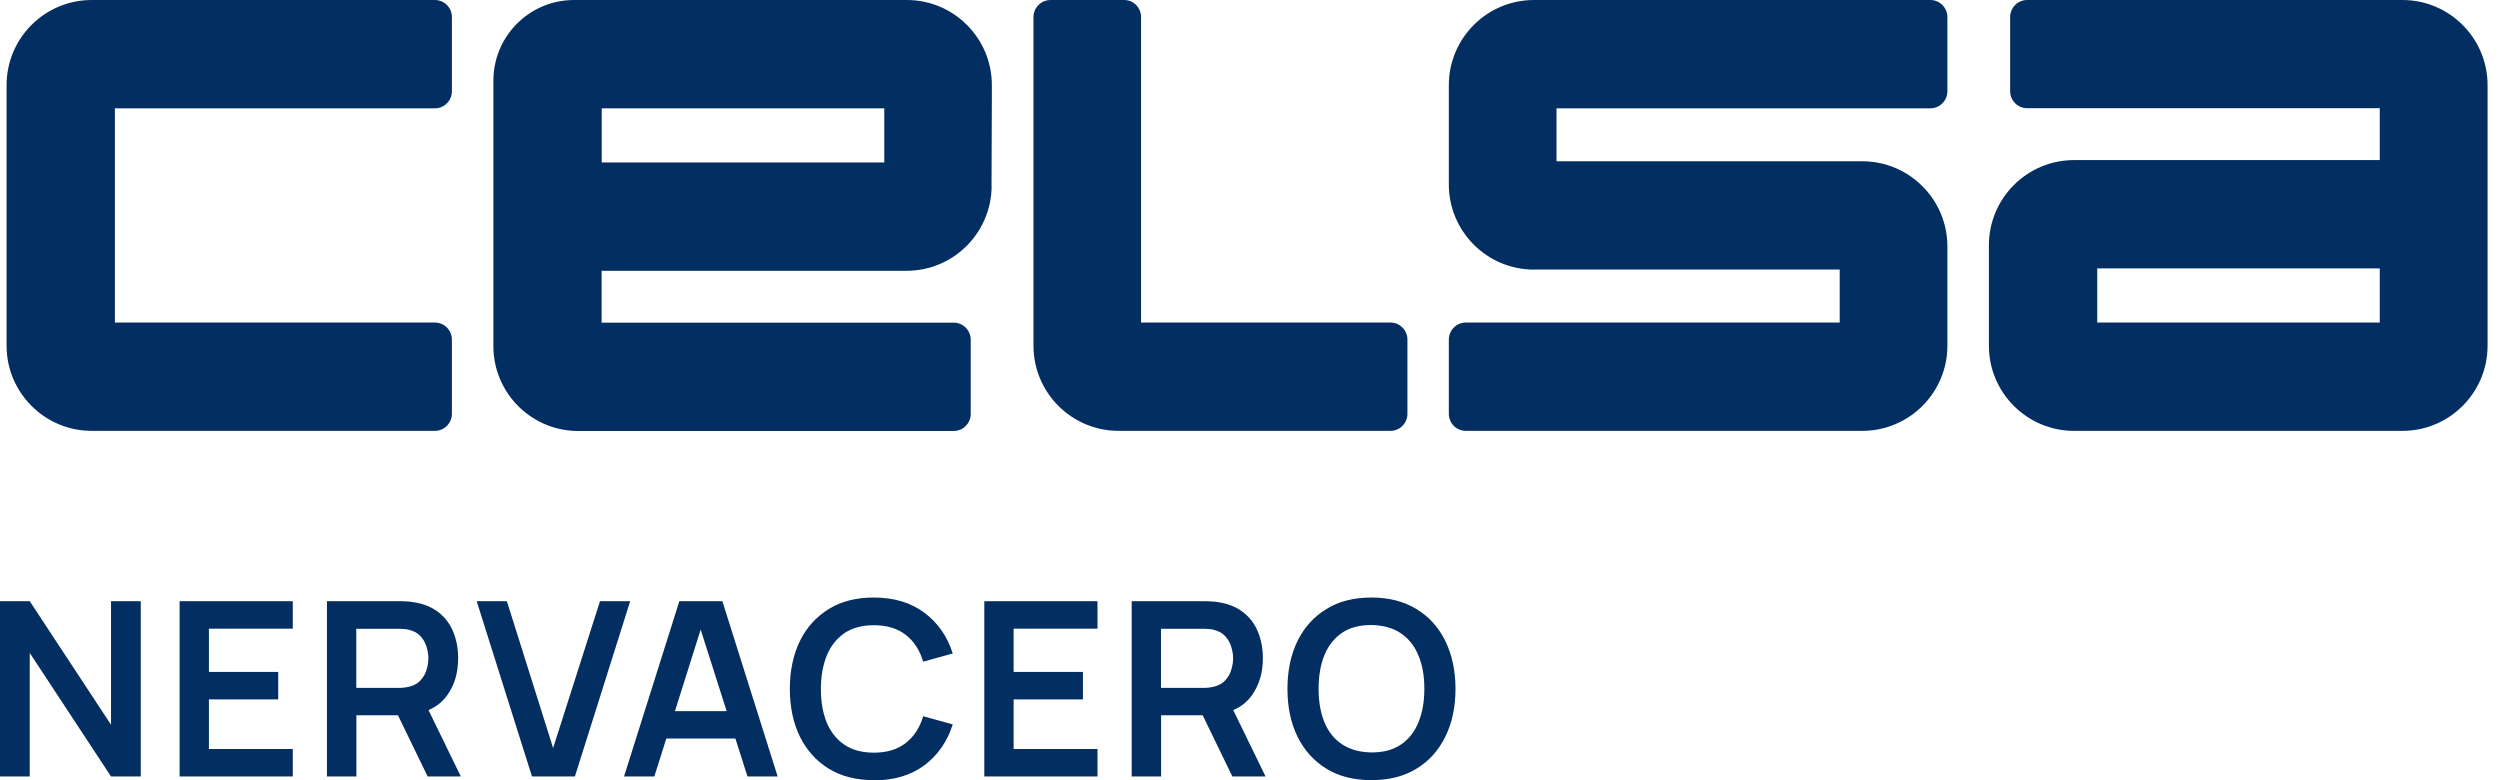 <svg width="141" height="44" viewBox="0 0 141 44" fill="none" xmlns="http://www.w3.org/2000/svg">
<g clip-path="url(#clip0_1518_475)">
<path d="M6.481 0H24.526C25.055 0 25.487 0.432 25.487 0.961V5.15C25.487 5.679 25.055 6.11 24.526 6.11H6.481V18.191H24.526C25.055 18.191 25.487 18.623 25.487 19.152V23.341C25.487 23.87 25.055 24.301 24.526 24.301H5.174C2.523 24.301 0.371 22.149 0.371 19.498V4.803C0.371 2.152 2.517 0 5.174 0H6.481Z" fill="#032E61"/>
<path d="M33.937 6.11V9.162H49.873V6.11H33.937ZM55.928 10.488C55.916 13.133 53.776 15.273 51.125 15.273H33.931V18.197H53.788C54.317 18.197 54.749 18.629 54.749 19.158V23.347C54.749 23.876 54.317 24.307 53.788 24.307H32.746C30.046 24.38 27.821 22.21 27.827 19.51V4.548C27.827 2.037 29.864 0 32.375 0H51.144C53.794 0 55.941 2.152 55.941 4.803V5.217L55.922 10.488H55.928Z" fill="#032E61"/>
<path d="M86.517 15.206C83.866 15.206 81.714 13.053 81.714 10.403V4.803C81.714 2.152 83.866 0 86.517 0H108.873C109.402 0 109.833 0.432 109.833 0.961V5.15C109.833 5.679 109.402 6.11 108.873 6.11H87.788V9.095H105.03C107.681 9.095 109.833 11.248 109.833 13.899V19.498C109.833 22.149 107.681 24.301 105.03 24.301H82.674C82.145 24.301 81.714 23.87 81.714 23.341V19.152C81.714 18.623 82.145 18.191 82.674 18.191H103.759V15.2H86.517V15.206Z" fill="#032E61"/>
<path d="M64.356 18.191V0.961C64.356 0.432 63.93 0 63.401 0H59.249C58.72 0 58.288 0.432 58.288 0.961V19.498C58.288 22.149 60.44 24.301 63.091 24.301H78.418C78.948 24.301 79.379 23.87 79.379 23.341V19.152C79.379 18.623 78.948 18.191 78.418 18.191H64.362H64.356Z" fill="#032E61"/>
<path d="M134.219 15.139H118.284V18.191H134.219V15.139ZM116.977 24.301C114.326 24.301 112.174 22.149 112.174 19.498V13.832C112.174 11.181 114.326 9.029 116.977 9.029H134.219V6.104H114.332C113.803 6.104 113.372 5.673 113.372 5.144V0.961C113.372 0.432 113.803 0 114.332 0H135.496C138.147 0 140.299 2.152 140.299 4.803V19.498C140.299 22.149 138.147 24.301 135.496 24.301H116.977Z" fill="#032E61"/>
<path d="M77.348 42.438C78.011 42.438 78.564 42.298 79.002 42C79.446 41.702 79.78 41.282 79.999 40.741C80.224 40.2 80.333 39.568 80.333 38.844C80.333 38.121 80.224 37.495 79.999 36.966C79.78 36.431 79.446 36.011 79.002 35.713C78.564 35.415 78.011 35.263 77.348 35.251C76.685 35.251 76.132 35.391 75.694 35.689C75.257 35.987 74.922 36.406 74.697 36.947C74.478 37.488 74.369 38.121 74.369 38.844C74.369 39.568 74.478 40.194 74.697 40.735C74.916 41.264 75.244 41.678 75.688 41.975C76.132 42.273 76.685 42.425 77.348 42.438ZM77.348 44C76.357 44 75.512 43.787 74.807 43.355C74.101 42.918 73.56 42.316 73.177 41.544C72.8 40.772 72.612 39.872 72.612 38.85C72.612 37.829 72.8 36.935 73.177 36.157C73.554 35.385 74.101 34.783 74.807 34.351C75.512 33.913 76.357 33.701 77.348 33.701C78.339 33.701 79.184 33.92 79.889 34.351C80.601 34.783 81.142 35.385 81.519 36.157C81.896 36.929 82.09 37.829 82.09 38.85C82.09 39.872 81.902 40.766 81.519 41.544C81.142 42.316 80.601 42.924 79.889 43.355C79.184 43.787 78.339 44 77.348 44ZM65.48 38.796H67.839C67.93 38.796 68.034 38.796 68.149 38.783C68.265 38.771 68.368 38.753 68.465 38.729C68.739 38.662 68.958 38.54 69.11 38.364C69.268 38.188 69.383 37.993 69.444 37.774C69.511 37.555 69.548 37.336 69.548 37.13C69.548 36.923 69.511 36.704 69.444 36.485C69.377 36.26 69.268 36.06 69.11 35.889C68.952 35.713 68.739 35.592 68.465 35.525C68.368 35.494 68.265 35.482 68.149 35.476C68.034 35.464 67.93 35.464 67.839 35.464H65.48V38.802V38.796ZM69.505 43.793L67.553 39.768L69.237 39.398L71.378 43.793H69.505ZM63.827 43.793V33.907H67.912C68.009 33.907 68.131 33.907 68.283 33.92C68.435 33.92 68.575 33.938 68.703 33.962C69.274 34.047 69.748 34.242 70.119 34.534C70.496 34.825 70.77 35.196 70.952 35.646C71.134 36.09 71.226 36.583 71.226 37.13C71.226 37.938 71.019 38.632 70.612 39.209C70.204 39.787 69.578 40.145 68.739 40.279L68.034 40.34H65.486V43.793H63.833H63.827ZM55.515 43.793V33.907H61.899V35.458H57.169V37.896H61.078V39.446H57.169V42.243H61.899V43.793H55.515ZM49.283 44C48.292 44 47.447 43.787 46.742 43.355C46.037 42.918 45.496 42.316 45.113 41.544C44.736 40.772 44.547 39.872 44.547 38.85C44.547 37.829 44.736 36.935 45.113 36.157C45.49 35.385 46.037 34.783 46.742 34.351C47.447 33.913 48.292 33.701 49.283 33.701C50.42 33.701 51.375 33.986 52.135 34.558C52.895 35.123 53.43 35.889 53.734 36.856L52.068 37.318C51.873 36.674 51.551 36.169 51.089 35.81C50.627 35.446 50.025 35.263 49.289 35.263C48.627 35.263 48.074 35.409 47.63 35.707C47.192 36.005 46.858 36.425 46.633 36.966C46.414 37.501 46.298 38.133 46.298 38.856C46.298 39.58 46.408 40.212 46.627 40.753C46.852 41.288 47.186 41.708 47.63 42.006C48.074 42.304 48.627 42.45 49.289 42.45C50.025 42.45 50.627 42.267 51.089 41.902C51.551 41.538 51.88 41.033 52.068 40.395L53.734 40.857C53.43 41.823 52.895 42.589 52.135 43.161C51.375 43.726 50.426 44.012 49.283 44.012V44ZM36.935 41.653V40.109H42.127V41.653H36.935ZM35.196 43.793L38.315 33.907H40.741L43.86 43.793H42.158L39.331 34.923H39.702L36.905 43.793H35.202H35.196ZM30.004 43.793L26.885 33.907H28.587L31.196 42.188L33.84 33.907H35.543L32.424 43.793H29.998H30.004ZM20.094 38.796H22.453C22.544 38.796 22.648 38.796 22.763 38.783C22.878 38.771 22.982 38.753 23.079 38.729C23.353 38.662 23.572 38.54 23.724 38.364C23.882 38.188 23.997 37.993 24.058 37.774C24.125 37.555 24.161 37.336 24.161 37.13C24.161 36.923 24.125 36.704 24.058 36.485C23.991 36.26 23.882 36.06 23.724 35.889C23.566 35.713 23.353 35.592 23.079 35.525C22.982 35.494 22.878 35.482 22.763 35.476C22.648 35.464 22.544 35.464 22.453 35.464H20.094V38.802V38.796ZM24.119 43.793L22.167 39.768L23.851 39.398L25.991 43.793H24.119ZM18.44 43.793V33.907H22.526C22.623 33.907 22.745 33.907 22.897 33.92C23.049 33.92 23.189 33.938 23.316 33.962C23.888 34.047 24.362 34.242 24.733 34.534C25.11 34.825 25.383 35.196 25.566 35.646C25.748 36.09 25.839 36.583 25.839 37.13C25.839 37.938 25.639 38.632 25.225 39.209C24.818 39.787 24.192 40.145 23.353 40.279L22.648 40.34H20.1V43.793H18.446H18.44ZM10.129 43.793V33.907H16.513V35.458H11.783V37.896H15.692V39.446H11.783V42.243H16.513V43.793H10.129ZM0 43.793V33.907H1.678L6.262 40.875V33.907H7.94V43.793H6.262L1.678 36.826V43.793H0Z" fill="#032E61"/>
</g>
<defs>
<clipPath id="clip0_1518_475">
<rect width="140.293" height="44" fill="white"/>
</clipPath>
</defs>
</svg>
